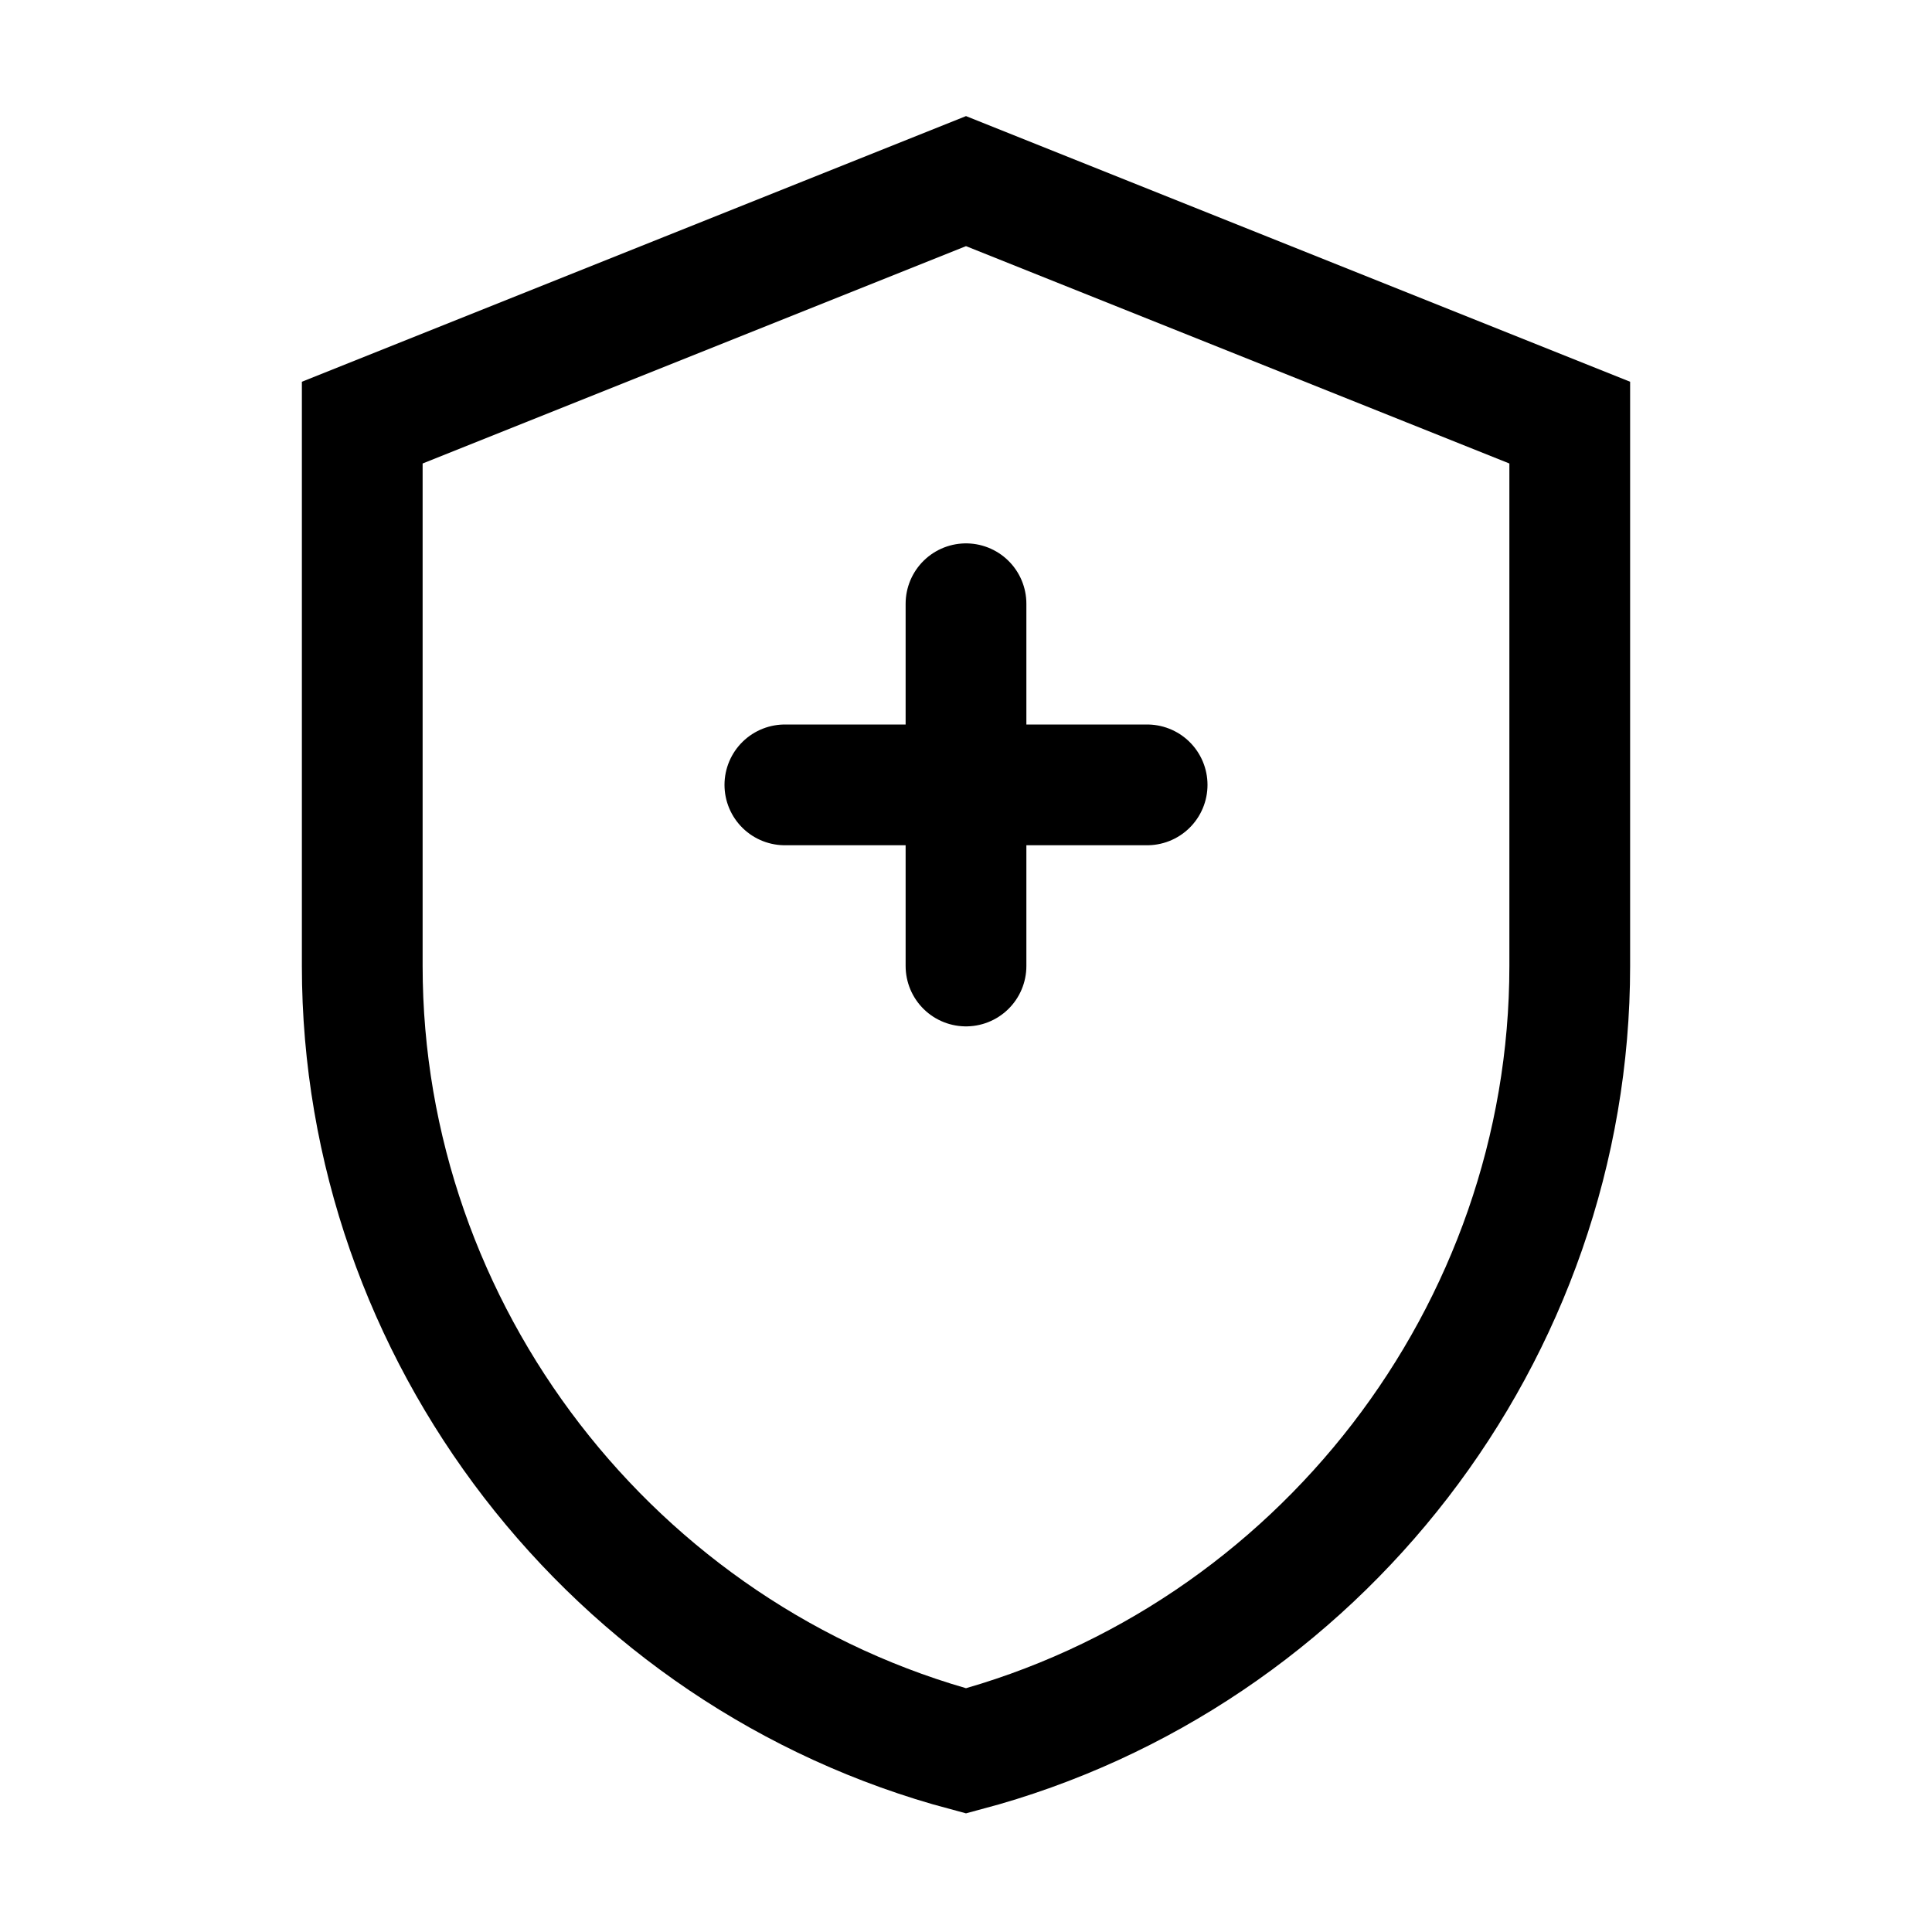 <svg xmlns="http://www.w3.org/2000/svg" viewBox="0 0 64 64" fill="none">
  <path d="M32 6l20 8v18c0 12.15-8.32 22.89-20 26-11.68-3.11-20-13.85-20-26V14l20-8z" stroke="currentColor" stroke-width="4"/>
  <path d="M32 20v12" stroke="currentColor" stroke-width="4" stroke-linecap="round"/>
  <path d="M26 26h12" stroke="currentColor" stroke-width="4" stroke-linecap="round"/>
</svg>
